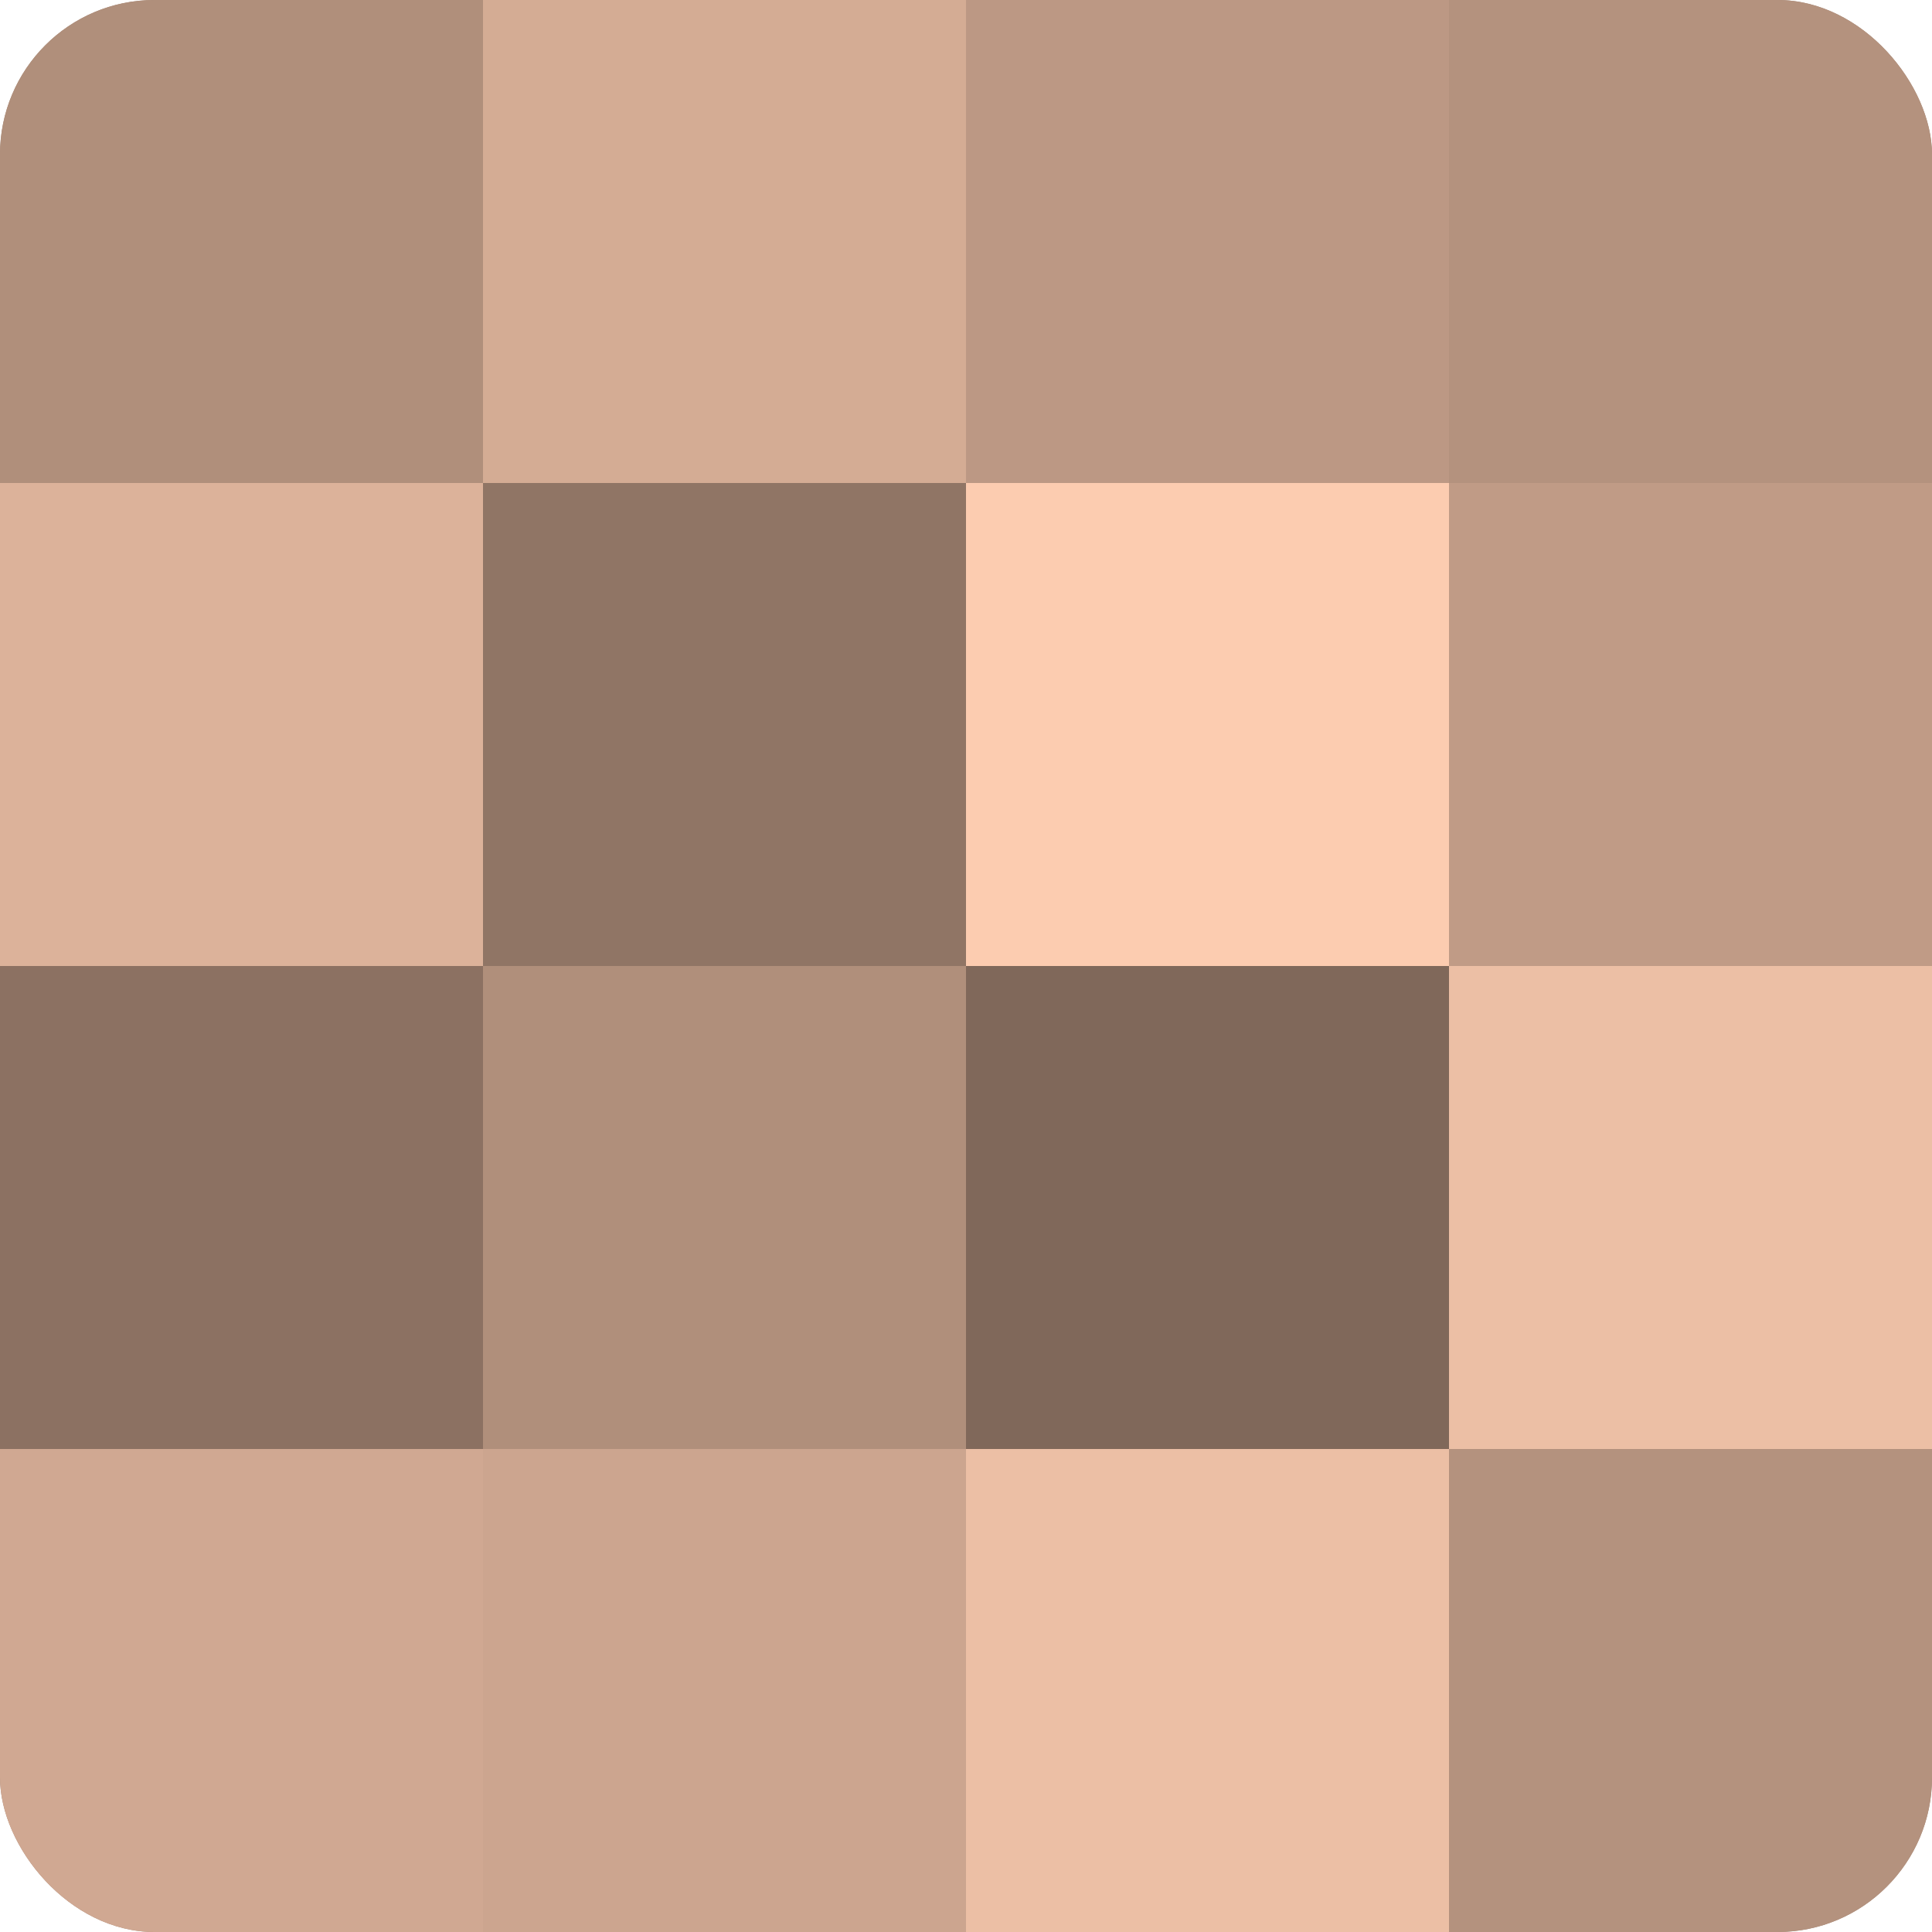 <?xml version="1.0" encoding="UTF-8"?>
<svg xmlns="http://www.w3.org/2000/svg" width="60" height="60" viewBox="0 0 100 100" preserveAspectRatio="xMidYMid meet"><defs><clipPath id="c" width="100" height="100"><rect width="100" height="100" rx="8" ry="8"/></clipPath></defs><g clip-path="url(#c)"><rect width="100" height="100" fill="#a08270"/><rect width="25" height="25" fill="#b08f7b"/><rect y="25" width="25" height="25" fill="#dcb29a"/><rect y="50" width="25" height="25" fill="#8c7162"/><rect y="75" width="25" height="25" fill="#d0a892"/><rect x="25" width="25" height="25" fill="#d4ac94"/><rect x="25" y="25" width="25" height="25" fill="#907565"/><rect x="25" y="50" width="25" height="25" fill="#b08f7b"/><rect x="25" y="75" width="25" height="25" fill="#cca58f"/><rect x="50" width="25" height="25" fill="#bc9884"/><rect x="50" y="25" width="25" height="25" fill="#fcccb0"/><rect x="50" y="50" width="25" height="25" fill="#80685a"/><rect x="50" y="75" width="25" height="25" fill="#ecbfa5"/><rect x="75" width="25" height="25" fill="#b4927e"/><rect x="75" y="25" width="25" height="25" fill="#c09b86"/><rect x="75" y="50" width="25" height="25" fill="#ecbfa5"/><rect x="75" y="75" width="25" height="25" fill="#b4927e"/></g></svg>
